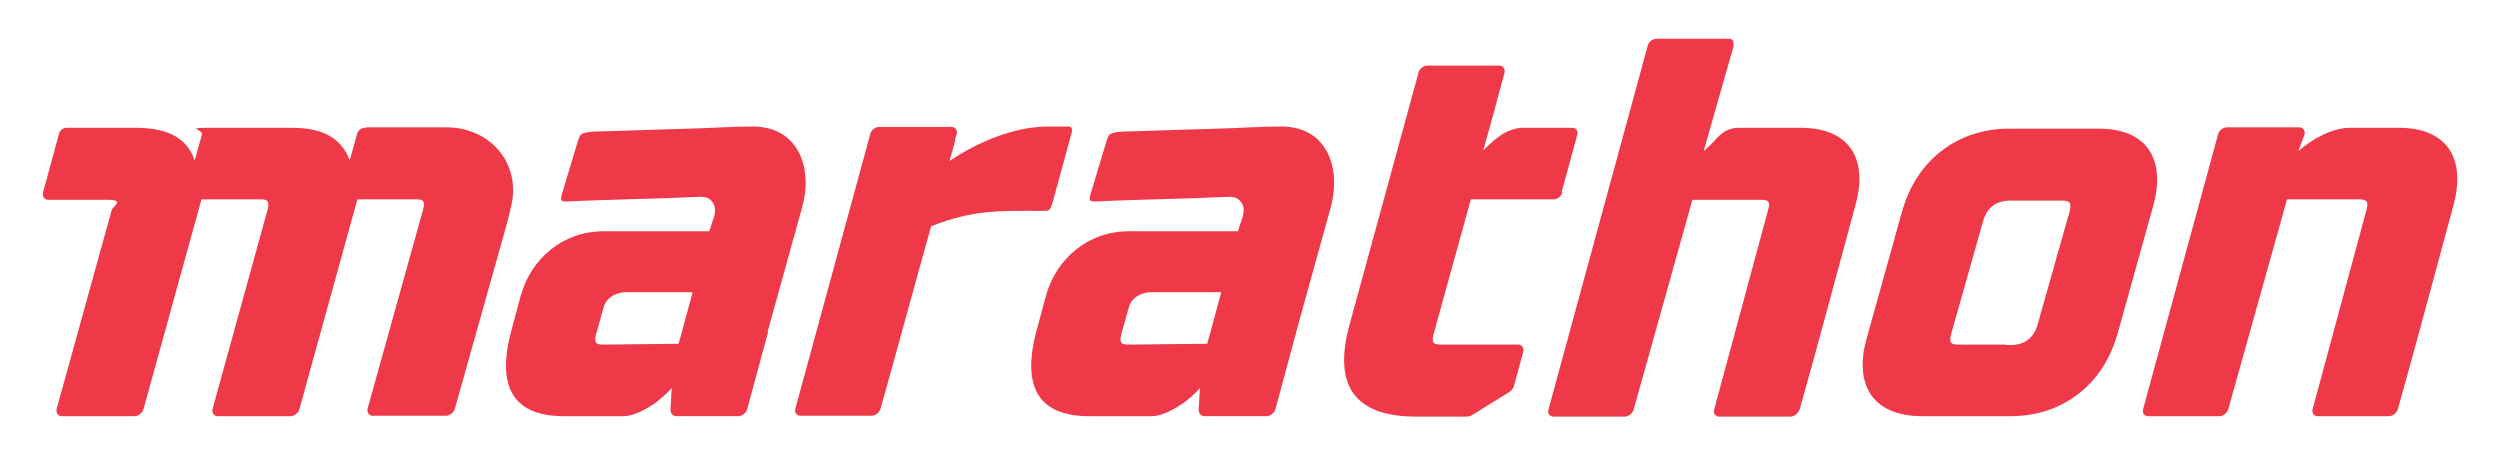 <?xml version="1.0" encoding="UTF-8"?>
<svg id="Layer_2" data-name="Layer 2" xmlns="http://www.w3.org/2000/svg" version="1.1" viewBox="0 0 586.9 106.7">
  <defs>
    <style>
      .cls-1 {
        fill: #ef3848;
        stroke-width: 0px;
      }
    </style>
  </defs>
  <g id="Layer_1-2" data-name="Layer 1-2">
    <g>
      <path class="cls-1" d="M85.9,30c-.9,0-1.8.3-2.1,1.6l-1.7,6c-2.3-6-7.5-7.6-13.8-7.6s-12.5,0-18.8,0-1.8.3-2.1,1.6l-1.7,6.1c-2-6.2-7.8-7.7-14-7.7h-15.8c-.9,0-1.8.3-2.1,1.6l-3.7,13.6c-.2.9.3,1.7,1.2,1.7,4.6,0,9.1,0,13.7,0s1.5,1.4,1.2,2.5l-12.9,46.6c-.2.9.3,1.7,1.2,1.7h17.1c.9,0,1.9-.8,2.1-1.7l13.6-49.2h14.3c1.7,0,1.5,1.3,1.2,2.5l-12.9,46.7c-.2.9.3,1.7,1.2,1.7h17.1c.9,0,1.9-.8,2.1-1.7l13.6-49.2h14.2c1.8,0,1.5,1.4,1.2,2.5l-13,46.6c-.2.9.3,1.7,1.2,1.7h17.2c.9,0,1.9-.8,2.1-1.7l12.2-43.4c.3-1.2.7-2.7,1-4.1,2.4-10.1-5-18.5-15.2-18.5h-18.9"/>
      <path class="cls-1" d="M147,68.6h15.6l-2.7,10-.6,2.1-17.8.2c-.9,0-1.4-.2-1.6-.5-.2-.3-.2-.9,0-1.8l1.9-6.8c.9-2.3,3.2-3.2,5.2-3.2M180.2,77.9l8.1-29.2c2.1-7.4.3-15.1-6-17.9-1.6-.7-3.5-1.1-5.6-1.1-5.1,0-10,.4-15,.5l-22.3.7c-2.9.2-3.2.5-3.7,2.1l-3.7,12.3c-.4,1.2-.6,2.1.9,2,10.7-.5,21-.6,31.6-1.1,1.3,0,2.2.4,2.8,1.3s.7,1.9.4,3.2l-1.2,3.6h-24.9c-9.4,0-17,6.4-19.4,15.3-.7,2.6-1.4,5.2-2.1,7.8-3.9,14.3,1.1,20.4,12.6,20.3h13.7c2.5,0,5.8-1.9,7.7-3.3,1.4-1.1,2.7-2.3,3.6-3.3l-.3,5c0,1.1.6,1.6,1.5,1.6h14.4c.9,0,1.8-.7,2.1-1.6l4.9-18.1h0Z"/>
      <path class="cls-1" d="M224.2,32.6l.4-1.1c.2-.9-.3-1.7-1.2-1.7h-17c-.9,0-1.9.7-2.1,1.7l-17.6,64.5c-.2.9.3,1.6,1.2,1.6h16.7c.9,0,1.8-.7,2.1-1.6,3.8-13.5,8.3-30.1,11.9-42.9,10-3.9,15.9-3.6,26-3.6,1.7,0,1.9.2,2.6-2.3l4.4-16.1c.4-1.5-.7-1.4-1.2-1.4h-4.1c-4.2,0-8.5.9-12.9,2.6-3.4,1.3-6.9,3.1-10.5,5.5.9-3.1,1.4-5,1.4-5.1"/>
      <path class="cls-1" d="M270.3,68.6h16.4l-2.7,10-.6,2.1-18.6.2c-.9,0-1.4-.2-1.6-.5-.2-.3-.2-.9,0-1.8l1.9-6.8c.9-2.3,3.2-3.2,5.2-3.2M304.3,77.9l8.1-29.2c2-7.4.3-15.1-6-17.9-1.6-.7-3.5-1.1-5.6-1.1-5.1,0-10,.4-15,.5l-22.3.7c-2.9.2-3.2.5-3.7,2.1l-3.7,12.3c-.4,1.2-.6,2.1.9,2,10.7-.5,21-.6,31.6-1.1,1.3,0,2.2.4,2.8,1.3s.7,1.9.4,3.2l-1.2,3.6h-25.7c-9.4,0-17,6.4-19.4,15.3-.7,2.6-1.4,5.2-2.1,7.8-3.9,14.3,1.1,20.4,12.6,20.3h14.4c2.5,0,5.8-1.9,7.7-3.3,1.5-1.1,2.7-2.3,3.6-3.3l-.3,5c0,1.1.6,1.6,1.5,1.6h14.4c.9,0,1.8-.7,2.1-1.6l4.9-18.1h0Z"/>
      <path class="cls-1" d="M366.6,45.1l3.7-13.5c.2-.9-.3-1.6-1.2-1.6h-12.1c-4.3.5-6.8,3.5-8.8,5.3l1.5-5.3,3.5-12.9c.2-.9-.3-1.7-1.2-1.7h-16.9c-.9,0-1.9.7-2.1,1.7l-16.2,59.2c-3.9,14.3,1.3,21.5,15.6,21.5h12c.3,0,.7-.1,1.1-.3l8.7-5.4c.5-.3,1-.8,1.2-1.4l2.2-8.1c.2-.9-.3-1.7-1.2-1.7h-18.3c-.9,0-1.4-.2-1.6-.5-.2-.3-.2-.9,0-1.8l8.8-31.8h19.4c.9,0,1.9-.7,2.1-1.7"/>
      <path class="cls-1" d="M422.5,96.1c4.5-15.9,8.7-31.9,13.1-48,2.9-10.4-1-18.2-13.2-18.1h-14c-4.2,0-5.1,2.6-8.2,5.3h-.2l6.7-23.5c.3-.8.7-2.7-.8-2.7h-17c-.9,0-1.9.7-2.1,1.7l-23.3,85.4c-.2.9.3,1.6,1.2,1.6h16.7c.9,0,1.8-.7,2.1-1.6l13.8-49.3h16.2c1.8,0,2.1.6,1.6,2.3l-12.7,47c-.2.9.3,1.6,1.2,1.6h16.7c.9,0,1.8-.7,2.1-1.6"/>
      <path class="cls-1" d="M470.9,80.9h-11.3c-.9,0-1.4-.2-1.6-.5-.2-.3-.2-.9,0-1.8,2.4-8.6,5.1-17.9,7.5-26.5.9-3.3,3-5,6.4-5h12.4c.9,0,1.4.2,1.6.6.2.3.2.9,0,1.8-2.4,8.6-5.1,17.9-7.5,26.5-.9,3.3-3,5-6.4,5,0,0-1.1,0-1.1,0ZM446.4,50.1l-8.2,29.4c-2.9,10.4,1,18.2,13.1,18.2h20.6c6.2,0,11.6-1.8,16.1-5.3,4.5-3.5,7.6-8.4,9.3-14.7l8.2-29.4c2.9-10.4-1-18.2-13.1-18.1h-20.6c-6.2,0-11.6,1.8-16.1,5.3-4.5,3.5-7.6,8.4-9.3,14.6"/>
      <path class="cls-1" d="M562.9,96.1c4.5-15.9,8.7-31.9,13.1-48,2.8-10.4-1-18.2-13.2-18.1h-11.1c-4.2,0-8.8,2.6-11.9,5.3h-.2l1-2.6.4-1.1c.2-.9-.3-1.7-1.2-1.7h-17c-.9,0-1.9.7-2.1,1.7l-17.6,64.5c-.2.9.3,1.6,1.2,1.6h16.7c.9,0,1.8-.7,2.1-1.6l13.8-49.3h17c1.8,0,2.1.6,1.7,2.3l-12.7,47c-.2.9.3,1.6,1.2,1.6h16.7c.9,0,1.8-.7,2.1-1.6"/>
    </g>
  </g>
</svg>